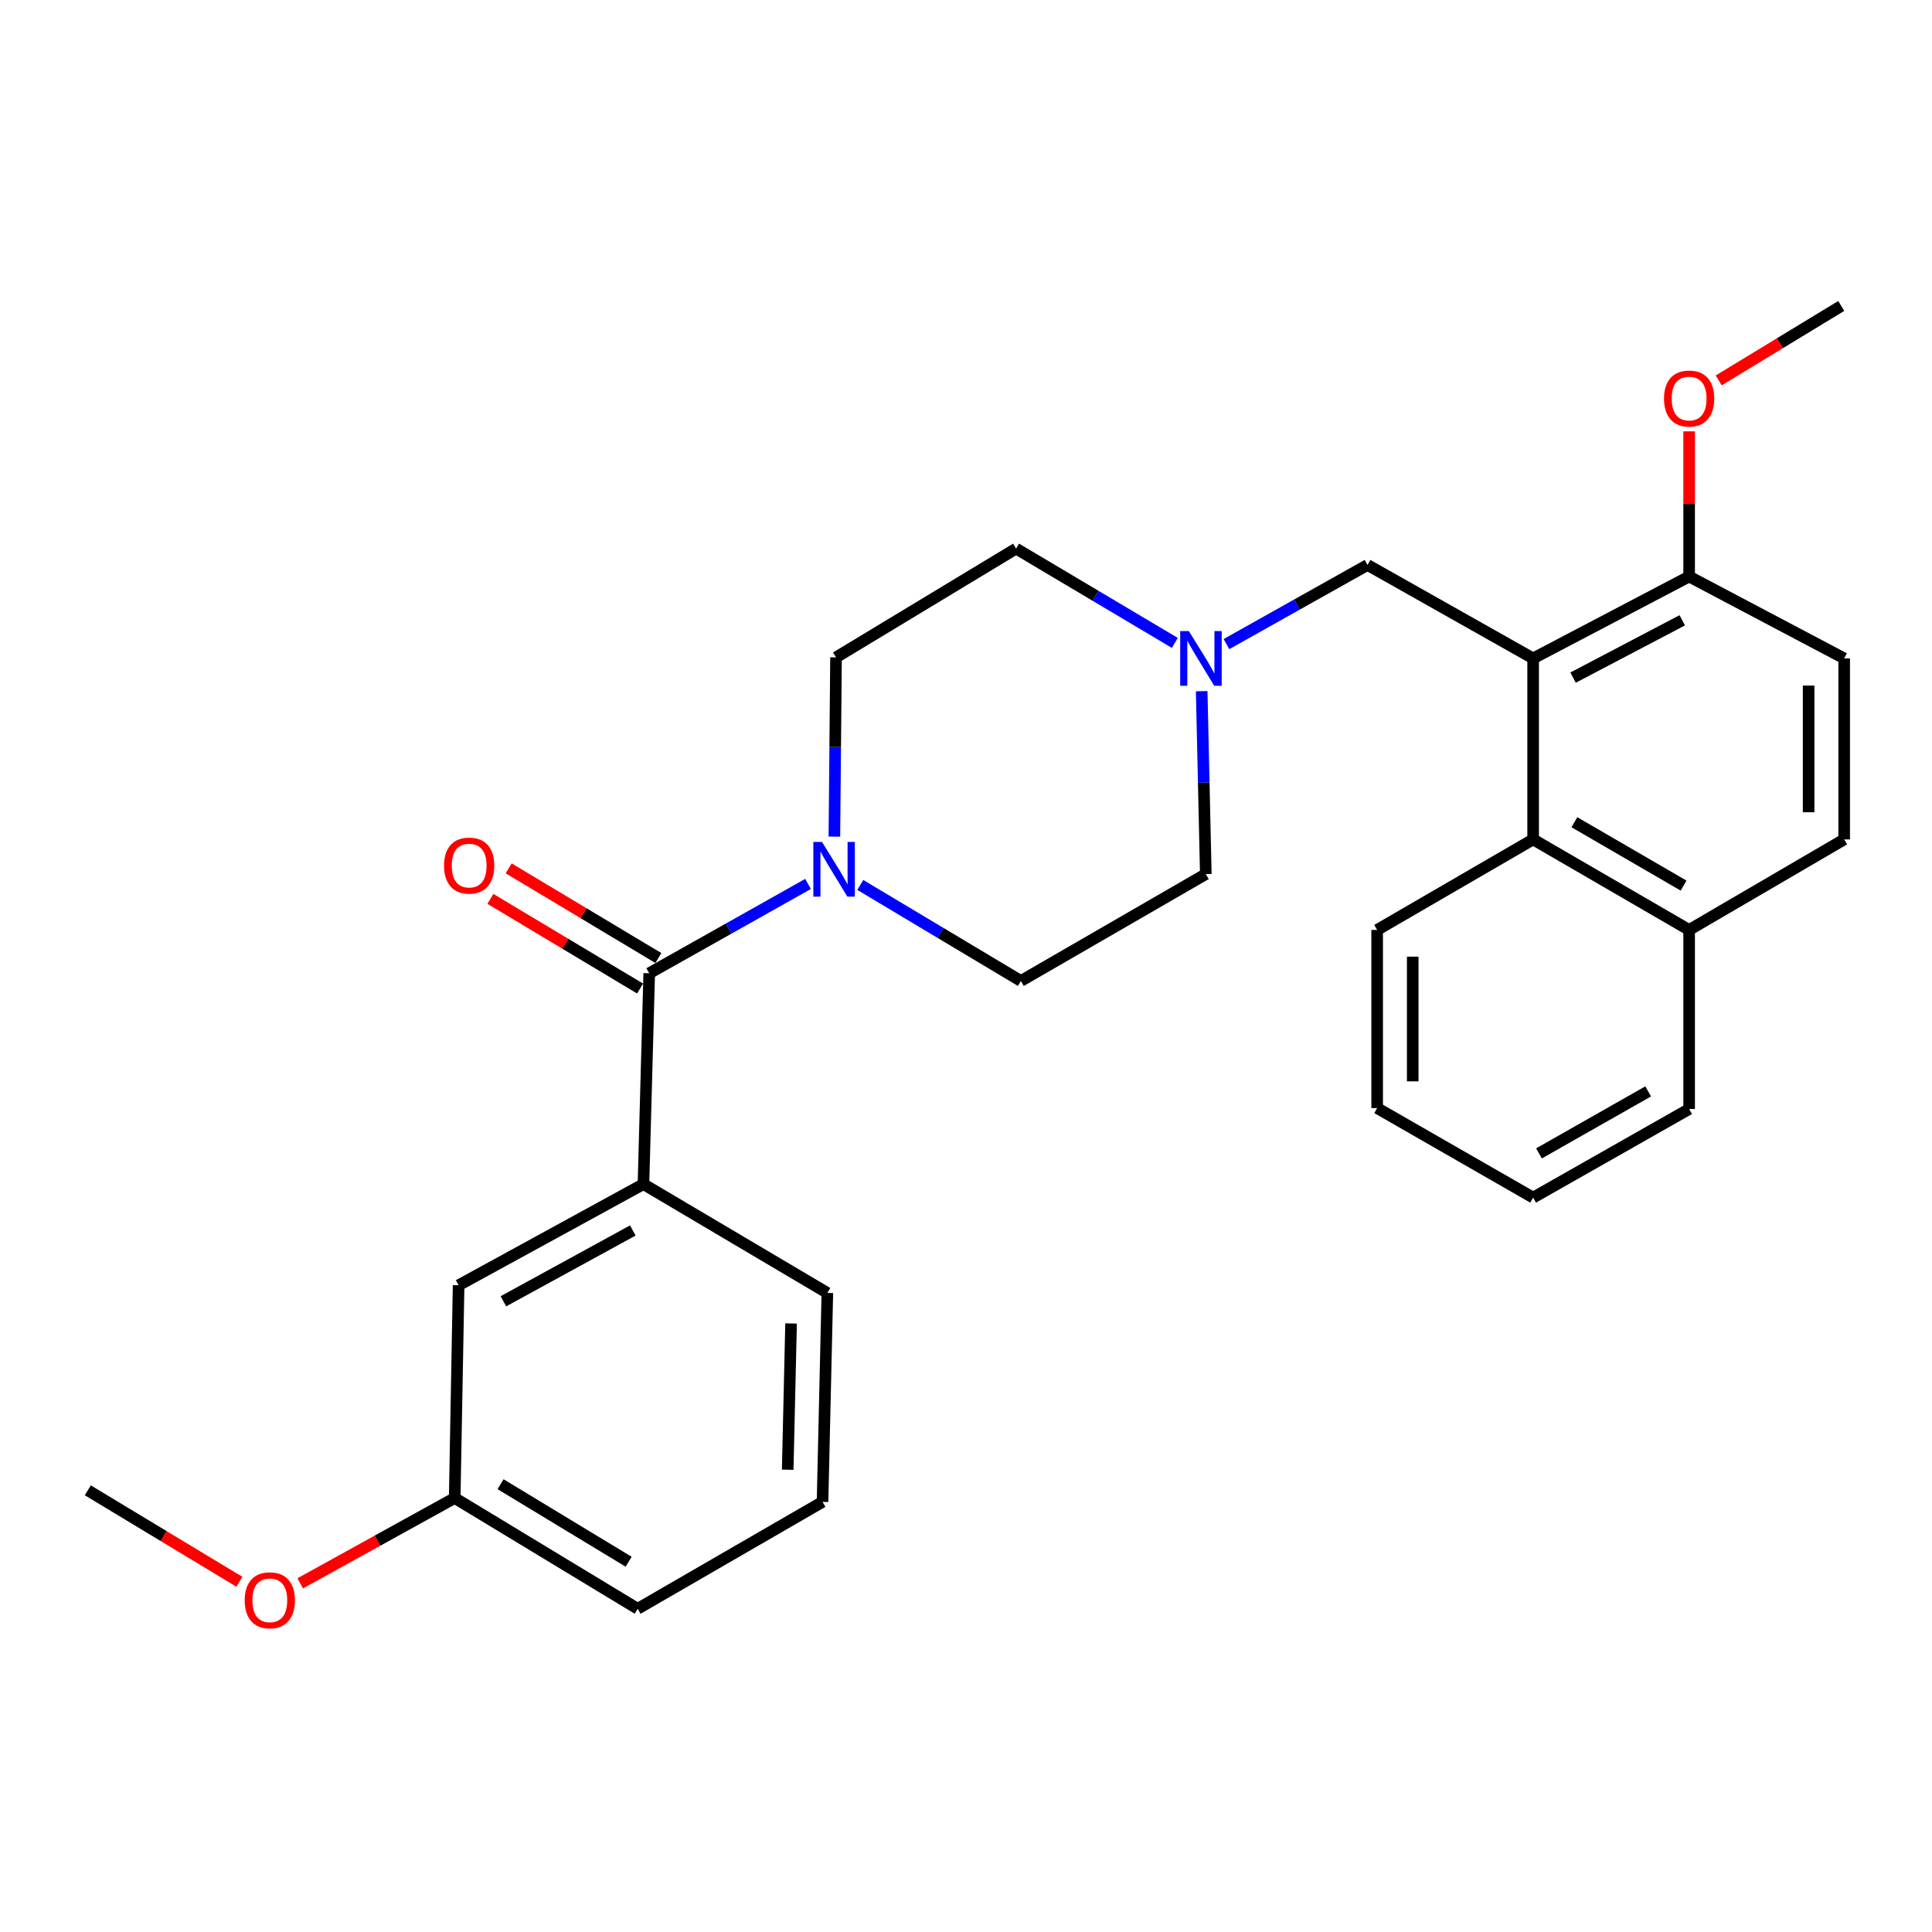<?xml version='1.0' encoding='iso-8859-1'?>
<svg version='1.1' baseProfile='full'
              xmlns='http://www.w3.org/2000/svg'
                      xmlns:rdkit='http://www.rdkit.org/xml'
                      xmlns:xlink='http://www.w3.org/1999/xlink'
                  xml:space='preserve'
width='1000px' height='1000px' viewBox='0 0 1000 1000'>
<!-- END OF HEADER -->
<rect style='opacity:1.0;fill:#FFFFFF;stroke:none' width='1000' height='1000' x='0' y='0'> </rect>
<path class='bond-3' d='M 793.547,340.796 L 793.547,434.476' style='fill:none;fill-rule:evenodd;stroke:#000000;stroke-width:6px;stroke-linecap:butt;stroke-linejoin:miter;stroke-opacity:1' />
<path class='bond-5' d='M 793.547,340.796 L 707.823,292.427' style='fill:none;fill-rule:evenodd;stroke:#000000;stroke-width:6px;stroke-linecap:butt;stroke-linejoin:miter;stroke-opacity:1' />
<path class='bond-6' d='M 793.547,340.796 L 874.292,298.409' style='fill:none;fill-rule:evenodd;stroke:#000000;stroke-width:6px;stroke-linecap:butt;stroke-linejoin:miter;stroke-opacity:1' />
<path class='bond-6' d='M 814.215,350.735 L 870.736,321.065' style='fill:none;fill-rule:evenodd;stroke:#000000;stroke-width:6px;stroke-linecap:butt;stroke-linejoin:miter;stroke-opacity:1' />
<path class='bond-0' d='M 336.036,503.767 L 377.136,480.646' style='fill:none;fill-rule:evenodd;stroke:#000000;stroke-width:6px;stroke-linecap:butt;stroke-linejoin:miter;stroke-opacity:1' />
<path class='bond-0' d='M 377.136,480.646 L 418.236,457.524' style='fill:none;fill-rule:evenodd;stroke:#0000FF;stroke-width:6px;stroke-linecap:butt;stroke-linejoin:miter;stroke-opacity:1' />
<path class='bond-2' d='M 336.036,503.767 L 333.05,612.899' style='fill:none;fill-rule:evenodd;stroke:#000000;stroke-width:6px;stroke-linecap:butt;stroke-linejoin:miter;stroke-opacity:1' />
<path class='bond-7' d='M 340.766,495.872 L 302.024,472.667' style='fill:none;fill-rule:evenodd;stroke:#000000;stroke-width:6px;stroke-linecap:butt;stroke-linejoin:miter;stroke-opacity:1' />
<path class='bond-7' d='M 302.024,472.667 L 263.282,449.462' style='fill:none;fill-rule:evenodd;stroke:#FF0000;stroke-width:6px;stroke-linecap:butt;stroke-linejoin:miter;stroke-opacity:1' />
<path class='bond-7' d='M 331.307,511.663 L 292.565,488.458' style='fill:none;fill-rule:evenodd;stroke:#000000;stroke-width:6px;stroke-linecap:butt;stroke-linejoin:miter;stroke-opacity:1' />
<path class='bond-7' d='M 292.565,488.458 L 253.824,465.253' style='fill:none;fill-rule:evenodd;stroke:#FF0000;stroke-width:6px;stroke-linecap:butt;stroke-linejoin:miter;stroke-opacity:1' />
<path class='bond-1' d='M 445.277,458.043 L 486.843,482.894' style='fill:none;fill-rule:evenodd;stroke:#0000FF;stroke-width:6px;stroke-linecap:butt;stroke-linejoin:miter;stroke-opacity:1' />
<path class='bond-1' d='M 486.843,482.894 L 528.408,507.745' style='fill:none;fill-rule:evenodd;stroke:#000000;stroke-width:6px;stroke-linecap:butt;stroke-linejoin:miter;stroke-opacity:1' />
<path class='bond-29' d='M 431.875,433.036 L 432.299,386.65' style='fill:none;fill-rule:evenodd;stroke:#0000FF;stroke-width:6px;stroke-linecap:butt;stroke-linejoin:miter;stroke-opacity:1' />
<path class='bond-29' d='M 432.299,386.65 L 432.723,340.264' style='fill:none;fill-rule:evenodd;stroke:#000000;stroke-width:6px;stroke-linecap:butt;stroke-linejoin:miter;stroke-opacity:1' />
<path class='bond-8' d='M 333.05,612.899 L 237.376,665.246' style='fill:none;fill-rule:evenodd;stroke:#000000;stroke-width:6px;stroke-linecap:butt;stroke-linejoin:miter;stroke-opacity:1' />
<path class='bond-8' d='M 327.534,636.899 L 260.562,673.542' style='fill:none;fill-rule:evenodd;stroke:#000000;stroke-width:6px;stroke-linecap:butt;stroke-linejoin:miter;stroke-opacity:1' />
<path class='bond-18' d='M 333.05,612.899 L 428.234,669.224' style='fill:none;fill-rule:evenodd;stroke:#000000;stroke-width:6px;stroke-linecap:butt;stroke-linejoin:miter;stroke-opacity:1' />
<path class='bond-11' d='M 793.547,434.476 L 874.292,481.332' style='fill:none;fill-rule:evenodd;stroke:#000000;stroke-width:6px;stroke-linecap:butt;stroke-linejoin:miter;stroke-opacity:1' />
<path class='bond-11' d='M 814.898,425.584 L 871.419,458.383' style='fill:none;fill-rule:evenodd;stroke:#000000;stroke-width:6px;stroke-linecap:butt;stroke-linejoin:miter;stroke-opacity:1' />
<path class='bond-20' d='M 793.547,434.476 L 712.813,481.332' style='fill:none;fill-rule:evenodd;stroke:#000000;stroke-width:6px;stroke-linecap:butt;stroke-linejoin:miter;stroke-opacity:1' />
<path class='bond-4' d='M 634.819,333.384 L 671.321,312.905' style='fill:none;fill-rule:evenodd;stroke:#0000FF;stroke-width:6px;stroke-linecap:butt;stroke-linejoin:miter;stroke-opacity:1' />
<path class='bond-4' d='M 671.321,312.905 L 707.823,292.427' style='fill:none;fill-rule:evenodd;stroke:#000000;stroke-width:6px;stroke-linecap:butt;stroke-linejoin:miter;stroke-opacity:1' />
<path class='bond-14' d='M 608.085,332.762 L 567.004,308.356' style='fill:none;fill-rule:evenodd;stroke:#0000FF;stroke-width:6px;stroke-linecap:butt;stroke-linejoin:miter;stroke-opacity:1' />
<path class='bond-14' d='M 567.004,308.356 L 525.923,283.949' style='fill:none;fill-rule:evenodd;stroke:#000000;stroke-width:6px;stroke-linecap:butt;stroke-linejoin:miter;stroke-opacity:1' />
<path class='bond-15' d='M 621.99,357.747 L 623.056,405.09' style='fill:none;fill-rule:evenodd;stroke:#0000FF;stroke-width:6px;stroke-linecap:butt;stroke-linejoin:miter;stroke-opacity:1' />
<path class='bond-15' d='M 623.056,405.09 L 624.123,452.433' style='fill:none;fill-rule:evenodd;stroke:#000000;stroke-width:6px;stroke-linecap:butt;stroke-linejoin:miter;stroke-opacity:1' />
<path class='bond-12' d='M 874.292,298.409 L 954.545,340.796' style='fill:none;fill-rule:evenodd;stroke:#000000;stroke-width:6px;stroke-linecap:butt;stroke-linejoin:miter;stroke-opacity:1' />
<path class='bond-17' d='M 874.292,298.409 L 874.292,260.838' style='fill:none;fill-rule:evenodd;stroke:#000000;stroke-width:6px;stroke-linecap:butt;stroke-linejoin:miter;stroke-opacity:1' />
<path class='bond-17' d='M 874.292,260.838 L 874.292,223.266' style='fill:none;fill-rule:evenodd;stroke:#FF0000;stroke-width:6px;stroke-linecap:butt;stroke-linejoin:miter;stroke-opacity:1' />
<path class='bond-16' d='M 237.376,665.246 L 235.351,775.37' style='fill:none;fill-rule:evenodd;stroke:#000000;stroke-width:6px;stroke-linecap:butt;stroke-linejoin:miter;stroke-opacity:1' />
<path class='bond-9' d='M 528.408,507.745 L 624.123,452.433' style='fill:none;fill-rule:evenodd;stroke:#000000;stroke-width:6px;stroke-linecap:butt;stroke-linejoin:miter;stroke-opacity:1' />
<path class='bond-10' d='M 432.723,340.264 L 525.923,283.949' style='fill:none;fill-rule:evenodd;stroke:#000000;stroke-width:6px;stroke-linecap:butt;stroke-linejoin:miter;stroke-opacity:1' />
<path class='bond-23' d='M 874.292,481.332 L 874.292,574.03' style='fill:none;fill-rule:evenodd;stroke:#000000;stroke-width:6px;stroke-linecap:butt;stroke-linejoin:miter;stroke-opacity:1' />
<path class='bond-28' d='M 874.292,481.332 L 954.545,434.476' style='fill:none;fill-rule:evenodd;stroke:#000000;stroke-width:6px;stroke-linecap:butt;stroke-linejoin:miter;stroke-opacity:1' />
<path class='bond-13' d='M 954.545,340.796 L 954.545,434.476' style='fill:none;fill-rule:evenodd;stroke:#000000;stroke-width:6px;stroke-linecap:butt;stroke-linejoin:miter;stroke-opacity:1' />
<path class='bond-13' d='M 936.139,354.848 L 936.139,420.424' style='fill:none;fill-rule:evenodd;stroke:#000000;stroke-width:6px;stroke-linecap:butt;stroke-linejoin:miter;stroke-opacity:1' />
<path class='bond-19' d='M 235.351,775.37 L 195.37,797.454' style='fill:none;fill-rule:evenodd;stroke:#000000;stroke-width:6px;stroke-linecap:butt;stroke-linejoin:miter;stroke-opacity:1' />
<path class='bond-19' d='M 195.37,797.454 L 155.389,819.538' style='fill:none;fill-rule:evenodd;stroke:#FF0000;stroke-width:6px;stroke-linecap:butt;stroke-linejoin:miter;stroke-opacity:1' />
<path class='bond-31' d='M 235.351,775.37 L 330.054,832.697' style='fill:none;fill-rule:evenodd;stroke:#000000;stroke-width:6px;stroke-linecap:butt;stroke-linejoin:miter;stroke-opacity:1' />
<path class='bond-31' d='M 259.089,768.222 L 325.381,808.351' style='fill:none;fill-rule:evenodd;stroke:#000000;stroke-width:6px;stroke-linecap:butt;stroke-linejoin:miter;stroke-opacity:1' />
<path class='bond-24' d='M 889.595,196.902 L 921.314,177.628' style='fill:none;fill-rule:evenodd;stroke:#FF0000;stroke-width:6px;stroke-linecap:butt;stroke-linejoin:miter;stroke-opacity:1' />
<path class='bond-24' d='M 921.314,177.628 L 953.032,158.354' style='fill:none;fill-rule:evenodd;stroke:#000000;stroke-width:6px;stroke-linecap:butt;stroke-linejoin:miter;stroke-opacity:1' />
<path class='bond-21' d='M 428.234,669.224 L 425.739,777.374' style='fill:none;fill-rule:evenodd;stroke:#000000;stroke-width:6px;stroke-linecap:butt;stroke-linejoin:miter;stroke-opacity:1' />
<path class='bond-21' d='M 409.458,685.022 L 407.711,760.727' style='fill:none;fill-rule:evenodd;stroke:#000000;stroke-width:6px;stroke-linecap:butt;stroke-linejoin:miter;stroke-opacity:1' />
<path class='bond-25' d='M 123.906,818.723 L 84.68,795.052' style='fill:none;fill-rule:evenodd;stroke:#FF0000;stroke-width:6px;stroke-linecap:butt;stroke-linejoin:miter;stroke-opacity:1' />
<path class='bond-25' d='M 84.68,795.052 L 45.455,771.382' style='fill:none;fill-rule:evenodd;stroke:#000000;stroke-width:6px;stroke-linecap:butt;stroke-linejoin:miter;stroke-opacity:1' />
<path class='bond-26' d='M 712.813,481.332 L 712.813,573.539' style='fill:none;fill-rule:evenodd;stroke:#000000;stroke-width:6px;stroke-linecap:butt;stroke-linejoin:miter;stroke-opacity:1' />
<path class='bond-26' d='M 731.22,495.163 L 731.22,559.708' style='fill:none;fill-rule:evenodd;stroke:#000000;stroke-width:6px;stroke-linecap:butt;stroke-linejoin:miter;stroke-opacity:1' />
<path class='bond-22' d='M 425.739,777.374 L 330.054,832.697' style='fill:none;fill-rule:evenodd;stroke:#000000;stroke-width:6px;stroke-linecap:butt;stroke-linejoin:miter;stroke-opacity:1' />
<path class='bond-30' d='M 874.292,574.03 L 793.547,619.884' style='fill:none;fill-rule:evenodd;stroke:#000000;stroke-width:6px;stroke-linecap:butt;stroke-linejoin:miter;stroke-opacity:1' />
<path class='bond-30' d='M 853.091,564.902 L 796.57,597' style='fill:none;fill-rule:evenodd;stroke:#000000;stroke-width:6px;stroke-linecap:butt;stroke-linejoin:miter;stroke-opacity:1' />
<path class='bond-27' d='M 712.813,573.539 L 793.547,619.884' style='fill:none;fill-rule:evenodd;stroke:#000000;stroke-width:6px;stroke-linecap:butt;stroke-linejoin:miter;stroke-opacity:1' />
<path  class='atom-2' d='M 425.461 435.778
L 434.741 450.778
Q 435.661 452.258, 437.141 454.938
Q 438.621 457.618, 438.701 457.778
L 438.701 435.778
L 442.461 435.778
L 442.461 464.098
L 438.581 464.098
L 428.621 447.698
Q 427.461 445.778, 426.221 443.578
Q 425.021 441.378, 424.661 440.698
L 424.661 464.098
L 420.981 464.098
L 420.981 435.778
L 425.461 435.778
' fill='#0000FF'/>
<path  class='atom-5' d='M 615.348 326.636
L 624.628 341.636
Q 625.548 343.116, 627.028 345.796
Q 628.508 348.476, 628.588 348.636
L 628.588 326.636
L 632.348 326.636
L 632.348 354.956
L 628.468 354.956
L 618.508 338.556
Q 617.348 336.636, 616.108 334.436
Q 614.908 332.236, 614.548 331.556
L 614.548 354.956
L 610.868 354.956
L 610.868 326.636
L 615.348 326.636
' fill='#0000FF'/>
<path  class='atom-8' d='M 229.837 448.024
Q 229.837 441.224, 233.197 437.424
Q 236.557 433.624, 242.837 433.624
Q 249.117 433.624, 252.477 437.424
Q 255.837 441.224, 255.837 448.024
Q 255.837 454.904, 252.437 458.824
Q 249.037 462.704, 242.837 462.704
Q 236.597 462.704, 233.197 458.824
Q 229.837 454.944, 229.837 448.024
M 242.837 459.504
Q 247.157 459.504, 249.477 456.624
Q 251.837 453.704, 251.837 448.024
Q 251.837 442.464, 249.477 439.664
Q 247.157 436.824, 242.837 436.824
Q 238.517 436.824, 236.157 439.624
Q 233.837 442.424, 233.837 448.024
Q 233.837 453.744, 236.157 456.624
Q 238.517 459.504, 242.837 459.504
' fill='#FF0000'/>
<path  class='atom-18' d='M 861.292 206.281
Q 861.292 199.481, 864.652 195.681
Q 868.012 191.881, 874.292 191.881
Q 880.572 191.881, 883.932 195.681
Q 887.292 199.481, 887.292 206.281
Q 887.292 213.161, 883.892 217.081
Q 880.492 220.961, 874.292 220.961
Q 868.052 220.961, 864.652 217.081
Q 861.292 213.201, 861.292 206.281
M 874.292 217.761
Q 878.612 217.761, 880.932 214.881
Q 883.292 211.961, 883.292 206.281
Q 883.292 200.721, 880.932 197.921
Q 878.612 195.081, 874.292 195.081
Q 869.972 195.081, 867.612 197.881
Q 865.292 200.681, 865.292 206.281
Q 865.292 212.001, 867.612 214.881
Q 869.972 217.761, 874.292 217.761
' fill='#FF0000'/>
<path  class='atom-20' d='M 126.656 828.308
Q 126.656 821.508, 130.016 817.708
Q 133.376 813.908, 139.656 813.908
Q 145.936 813.908, 149.296 817.708
Q 152.656 821.508, 152.656 828.308
Q 152.656 835.188, 149.256 839.108
Q 145.856 842.988, 139.656 842.988
Q 133.416 842.988, 130.016 839.108
Q 126.656 835.228, 126.656 828.308
M 139.656 839.788
Q 143.976 839.788, 146.296 836.908
Q 148.656 833.988, 148.656 828.308
Q 148.656 822.748, 146.296 819.948
Q 143.976 817.108, 139.656 817.108
Q 135.336 817.108, 132.976 819.908
Q 130.656 822.708, 130.656 828.308
Q 130.656 834.028, 132.976 836.908
Q 135.336 839.788, 139.656 839.788
' fill='#FF0000'/>
</svg>

